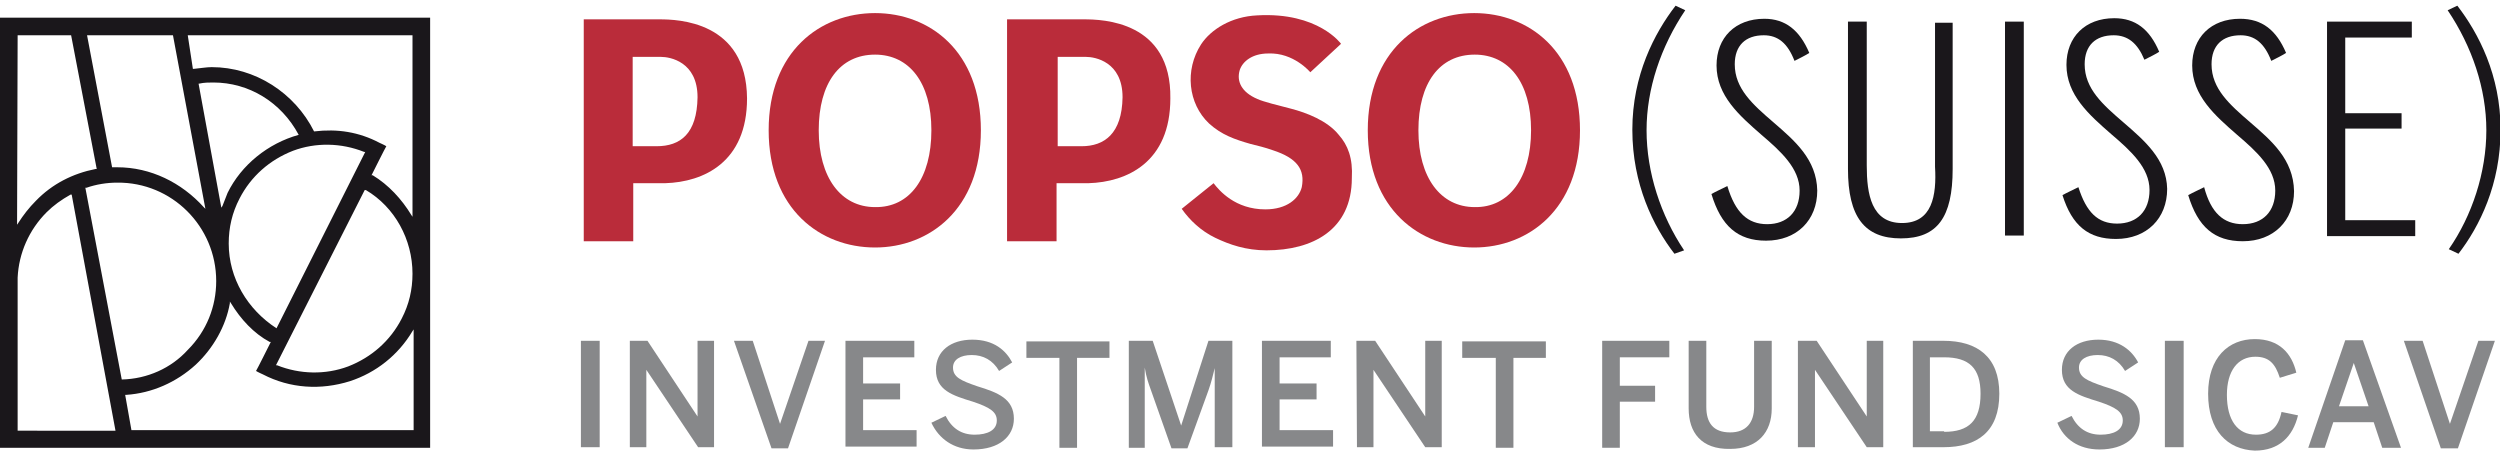 <?xml version="1.0" encoding="utf-8"?>
<!-- Generator: Adobe Illustrator 25.4.1, SVG Export Plug-In . SVG Version: 6.00 Build 0)  -->
<svg version="1.1" id="Livello_1" xmlns="http://www.w3.org/2000/svg" xmlns:xlink="http://www.w3.org/1999/xlink" x="0px" y="0px"
	 viewBox="0 0 439.4 82" style="enable-background:new 0 0 439.4 82;" xml:space="preserve">
<style type="text/css">
	.st0{fill:#1A171B;}
	.st1{fill:#87888A;}
	.st2{fill:#BA2C3A;}
</style>
<g>
	<path class="st0" d="M3.1,48.8c0.2-4.3,2-8.4,5.1-11.5c1.2-1.2,2.6-2.2,4.2-3.1h0.2l7.7,41.5H3.1V48.8z M3.1,6.2h9.4L17,29.7h-0.2
		c-4,0.8-7.6,2.6-10.5,5.6c-1.2,1.2-2.2,2.5-3.1,3.9l-0.2,0.3L3.1,6.2L3.1,6.2z M30.4,6.2l5.7,30.5l-0.3-0.3c-3.9-4.3-9.3-7-15.2-7
		h-0.9L15.3,6.2H30.4z M72.5,6.2v31.9l-0.2-0.3c-1.7-2.8-4-5.3-6.8-7h-0.2c0,0,2.5-5,2.6-5.1c-0.3-0.2-1.2-0.6-1.2-0.6
		c-3.6-1.9-7.4-2.5-11.5-2l0,0l0,0c-3.4-6.8-10.4-11.3-18-11.3c-0.9,0-2,0.2-3.1,0.3h-0.2L33,6.2L72.5,6.2L72.5,6.2z M72.5,75.6
		H23.1L22,69.4h0.2c4.5-0.3,8.8-2.2,12.2-5.3c3.1-2.9,5.3-6.8,6-10.8v-0.3l0.2,0.3c1.7,2.8,4,5.3,6.8,6.8h0.2c0,0-2.5,5-2.6,5.1
		c0.3,0.2,1.2,0.6,1.2,0.6c4.8,2.5,10.2,2.8,15.3,1.2c4.6-1.5,8.5-4.6,11-8.8l0.2-0.3v17.7H72.5z M52.5,23.7
		c-5.4,1.5-10.1,5.3-12.5,10.2c-0.3,0.8-0.6,1.5-0.9,2.3l-0.2,0.3l-4-21.8H35c0.9-0.2,1.7-0.2,2.5-0.2
		C43.7,14.5,49.4,17.9,52.5,23.7L52.5,23.7L52.5,23.7z M72.5,48.1c0,2.8-0.6,5.4-1.9,7.9c-2,3.9-5.3,6.8-9.4,8.4
		c-4,1.5-8.5,1.4-12.5-0.2h-0.2l15.6-30.8h0.2C69.4,36.4,72.5,42.1,72.5,48.1 M48.6,57.7L48.6,57.7c-5.1-3.3-8.4-8.8-8.4-14.9
		c0-2.8,0.6-5.4,1.9-7.9c2-3.9,5.3-6.8,9.4-8.4c4-1.5,8.5-1.4,12.5,0.2h0.2L48.6,57.7z M21.4,66.7L15,33h0.2
		c1.7-0.6,3.6-0.9,5.4-0.9C30.2,32,38,39.8,38,49.4c0,4.5-1.7,8.8-5,12.1C30.1,64.7,25.9,66.6,21.4,66.7L21.4,66.7z M0,78.7h75.6
		V3.1H0V78.7z"/>
	<g>
		<g>
			<path class="st1" d="M102.1,59.9h3.3v18.7h-3.3V59.9z"/>
			<path class="st1" d="M110.5,59.9h3.3l8.8,13.3l0,0V59.9h2.9v18.7h-2.8L113.6,65l0,0v13.6h-2.9V59.9H110.5z"/>
			<path class="st1" d="M129,59.9h3.3l4.8,14.6l0,0l5-14.6h2.9l-6.5,18.9h-2.9L129,59.9z"/>
			<path class="st1" d="M148.6,59.9h12.1v2.9h-9v4.6h6.5v2.8h-6.5v5.4h9.4v2.9h-12.5L148.6,59.9L148.6,59.9z"/>
			<path class="st1" d="M163.7,74.3l2.5-1.2c1.1,2.2,2.8,3.3,5.1,3.3c2.3,0,3.9-0.8,3.9-2.5c0-1.5-1.2-2.3-4.2-3.3
				c-3.6-1.1-6.5-2-6.5-5.6c0-3.3,2.6-5.3,6.4-5.3s5.9,1.9,7,4l-2.3,1.5c-1.1-1.9-2.8-2.8-4.8-2.8c-2,0-3.3,0.8-3.3,2.2
				c0,1.7,1.4,2.3,4.3,3.3c3.6,1.1,6.4,2.2,6.4,5.7c0,3.1-2.6,5.4-7.1,5.4C167.6,79,165,77.1,163.7,74.3z"/>
			<path class="st1" d="M186.1,62.9h-5.7v-2.9H195v2.9h-5.7v15.8h-3.1V62.9H186.1z"/>
			<path class="st1" d="M198.4,59.9h4.2l5,14.9l0,0l4.8-14.9h4.2v18.7h-3.1V64.7l0,0c-0.3,1.2-0.6,2.5-1.1,3.9l-3.7,10.2h-2.8
				l-3.6-10.2c-0.5-1.4-0.8-2.2-1.1-4l0,0v14.1h-2.8L198.4,59.9L198.4,59.9z"/>
			<path class="st1" d="M221.8,59.9h12.1v2.9h-9v4.6h6.5v2.8h-6.5v5.4h9.4v2.9h-12.5V59.9z"/>
			<path class="st1" d="M238.4,59.9h3.3l8.8,13.3l0,0V59.9h2.9v18.7h-2.9L241.4,65l0,0v13.6h-2.9L238.4,59.9L238.4,59.9z"/>
			<path class="st1" d="M262.7,62.9H257v-2.9h14.7v2.9H266v15.8h-3.1V62.9H262.7z"/>
			<path class="st1" d="M281.6,59.9h11.8v2.9h-8.7v5h6.2v2.8h-6.2v8.1h-3.1V59.9z"/>
			<path class="st1" d="M296.8,71.8V59.9h3.1v11.6c0,2.8,1.2,4.5,4.2,4.5c2.8,0,4.2-1.7,4.2-4.5V59.9h3.1v11.9
				c0,4.2-2.5,7.1-7.3,7.1C299,79,296.8,76,296.8,71.8z"/>
			<path class="st1" d="M316,59.9h3.3l8.8,13.3l0,0V59.9h2.9v18.7h-2.9L319,65l0,0v13.6H316L316,59.9L316,59.9z"/>
			<path class="st1" d="M336.2,59.9h5.4c5.9,0,9.8,2.8,9.8,9.3c0,6.7-3.9,9.4-9.8,9.4h-5.4V59.9z M341.7,75.9c4.3,0,6.4-1.9,6.4-6.7
				c0-4.5-2-6.4-6.4-6.4h-2.5v13H341.7z"/>
			<path class="st1" d="M361.6,74.3l2.5-1.2c1.1,2.2,2.8,3.3,5.1,3.3c2.3,0,3.9-0.8,3.9-2.5c0-1.5-1.2-2.3-4.2-3.3
				c-3.6-1.1-6.5-2-6.5-5.6c0-3.3,2.6-5.3,6.4-5.3c3.7,0,5.9,1.9,7,4l-2.3,1.5c-1.1-1.9-2.8-2.8-4.8-2.8c-2,0-3.3,0.8-3.3,2.2
				c0,1.7,1.4,2.3,4.3,3.3c3.6,1.1,6.4,2.2,6.4,5.7c0,3.1-2.6,5.4-7.1,5.4C365.3,79,362.7,77.1,361.6,74.3z"/>
			<path class="st1" d="M380.5,59.9h3.3v18.7h-3.3V59.9z"/>
			<path class="st1" d="M388.1,69.2c0-6.4,3.6-9.6,8.2-9.6c4.3,0,6.5,2.5,7.3,5.9l-2.9,0.9c-0.8-2.5-1.9-3.7-4.3-3.7
				c-3.1,0-5,2.5-5,6.7c0,4.5,1.9,7,5.1,7c2.5,0,3.9-1.2,4.5-4l2.9,0.6c-0.9,3.7-3.3,6.2-7.6,6.2C391.5,79,388.1,75.7,388.1,69.2z"
				/>
			<path class="st1" d="M412.2,59.8h3.1l6.7,18.9h-3.3l-1.5-4.5h-7.1l-1.5,4.5h-2.9L412.2,59.8z M416.3,71.4l-2.6-7.6l0,0l-2.6,7.6
				H416.3z"/>
			<path class="st1" d="M422.5,59.9h3.3l4.8,14.6l0,0l5-14.6h2.9l-6.5,18.9H429L422.5,59.9z"/>
		</g>
	</g>
	<g>
		<path class="st2" d="M135.1,22.9c0-13.9,9.1-20.6,18.7-20.6c9.6,0,18.6,6.7,18.6,20.6s-9.1,20.6-18.6,20.6
			C144.2,43.5,135.1,36.8,135.1,22.9z M163.7,22.9c0-8.4-3.9-13.3-9.9-13.3c-6.2,0-9.9,5-9.9,13.3s3.9,13.5,9.9,13.5
			C159.9,36.5,163.7,31.3,163.7,22.9z"/>
	</g>
	<g>
		<path class="st2" d="M240.4,22.9c0-13.9,9.1-20.6,18.7-20.6c9.6,0,18.6,6.7,18.6,20.6s-9.1,20.6-18.6,20.6
			C249.6,43.5,240.4,36.8,240.4,22.9z M269.1,22.9c0-8.4-3.9-13.3-9.9-13.3c-6.2,0-9.9,5-9.9,13.3s3.9,13.5,9.9,13.5
			C265.2,36.5,269.1,31.3,269.1,22.9z"/>
	</g>
	<path class="st2" d="M190.1,25.7c-1.5,0-4.2,0-4.2,0V10h5c1.5,0,6.4,0.8,6.4,7.1C197.2,23.5,194.1,25.7,190.1,25.7 M190.5,3.4
		h-13.5v39h8.7V32.2c0,0,3.3,0,5.6,0c6.8-0.2,14.4-3.7,14.4-14.9C205.9,3.7,193.8,3.4,190.5,3.4"/>
	<path class="st2" d="M115.4,25.7c-1.5,0-4.2,0-4.2,0V10h5c1.5,0,6.4,0.8,6.4,7.1C122.5,23.5,119.6,25.7,115.4,25.7 M115.9,3.4
		h-13.3v39h8.7V32.2c0,0,3.3,0,5.6,0c6.8-0.2,14.4-3.7,14.4-14.9C131.2,3.7,119.1,3.4,115.9,3.4"/>
	<path class="st2" d="M235.3,23.7c-2-2.5-5.7-3.9-8.4-4.6c-2.3-0.6-4.8-1.2-5.9-1.7c-2.8-1.2-3.7-3.1-3.1-5.1c0.5-1.5,2.2-2.9,5-2.9
		c4.5-0.2,7.4,3.3,7.4,3.3l5.4-5c0,0-4-5.6-14.7-5c-4.6,0.2-8.2,2.5-9.9,5.1c-2.9,4.5-2.3,10.4,1.4,13.9c2.2,2,4.5,2.8,7.3,3.6
		c1.2,0.3,2.5,0.6,3.9,1.1c4.3,1.4,5.7,3.4,5.1,6.5c-0.5,2-2.6,3.9-6.4,3.9c-5.3,0-8.1-3.3-9.1-4.6l-5.6,4.5c1.4,2,3.4,3.9,5.9,5.1
		c2.5,1.2,5.4,2.2,9,2.2c8.1,0,15-3.6,15-12.7C237.8,27.8,236.9,25.5,235.3,23.7"/>
	<path class="st0" d="M289.4,22.9c0-7.3,2.5-14.7,6.8-21.1L294.5,1c-3.7,4.8-7.6,12.2-7.6,21.8s3.7,17,7.4,21.8L296,44
		C291.9,37.9,289.4,30.3,289.4,22.9"/>
	<g>
		<path class="st0" d="M311.7,21.5c-3.6-3.1-6.8-5.9-6.8-10.2c0-3.3,1.9-5.1,5.1-5.1c2.5,0,4.2,1.4,5.4,4.5c0.6-0.3,2.2-1.1,2.6-1.4
			c-1.7-4-4.2-6-7.9-6c-5.1,0-8.4,3.3-8.4,8.2c0,5.3,4,8.8,7.9,12.2c3.4,2.9,6.7,5.9,6.7,9.8c0,3.7-2.2,5.9-5.7,5.9
			c-3.4,0-5.6-2-7-6.7c-0.6,0.3-2.3,1.1-2.8,1.4c1.7,5.6,4.6,8.2,9.6,8.2c5.4,0,9-3.6,9-8.8C319.3,28,315.4,24.7,311.7,21.5"/>
		<path class="st0" d="M334.3,39.2c-5.4,0-6.2-5.1-6.2-10.1V3.8h-3.3v25.9c0,8.4,2.9,12.2,9.3,12.2c6.4,0,9.1-3.7,9.1-12.2V4h-3.1
			v25.3C340.4,34.4,339.6,39.2,334.3,39.2"/>
		<rect x="352.4" y="3.8" class="st0" width="3.3" height="37.6"/>
		<path class="st0" d="M373.2,21.5c-3.6-3.1-6.8-5.9-6.8-10.2c0-3.3,1.9-5.1,5.1-5.1c2.5,0,4.2,1.4,5.4,4.3c0.6-0.3,2.2-1.1,2.6-1.4
			c-1.7-4-4.2-5.9-7.9-5.9c-5.1,0-8.4,3.3-8.4,8.2c0,5.3,4,8.8,7.9,12.2c3.4,2.9,6.7,5.9,6.7,9.8c0,3.7-2.2,5.9-5.7,5.9
			c-3.4,0-5.4-2-6.8-6.4c-0.6,0.3-2.3,1.1-2.8,1.4c1.7,5.4,4.6,7.7,9.4,7.7c5.4,0,9-3.6,9-8.8C380.8,28,376.9,24.7,373.2,21.5"/>
		<path class="st0" d="M395.5,21.5c-3.6-3.1-6.8-5.9-6.8-10.2c0-3.3,1.9-5.1,5.1-5.1c2.5,0,4.2,1.4,5.4,4.5c0.6-0.3,2.2-1.1,2.6-1.4
			c-1.7-4-4.2-6-8.1-6c-5.1,0-8.4,3.3-8.4,8.2c0,5.3,4,8.8,7.9,12.2c3.4,2.9,6.7,5.9,6.7,9.8c0,3.7-2.2,5.9-5.7,5.9
			c-3.4,0-5.6-2-6.8-6.5c-0.6,0.3-2.3,1.1-2.8,1.4c1.7,5.6,4.6,8.1,9.6,8.1c5.4,0,9-3.6,9-8.8C403.1,28,399.2,24.7,395.5,21.5"/>
		<polygon class="st0" points="412.2,22.6 422.1,22.6 422.1,19.9 412.2,19.9 412.2,6.6 423.9,6.6 423.9,3.8 409,3.8 409,41.5 
			424.5,41.5 424.5,38.7 412.2,38.7 		"/>
	</g>
	<path class="st0" d="M437,22.9c0-7.3-2.5-14.7-6.8-21.1l1.7-0.8c3.7,4.8,7.6,12.2,7.6,21.8s-3.7,17-7.4,21.8l-1.7-0.8
		C434.5,37.9,437,30.3,437,22.9"/>
</g>
</svg>
